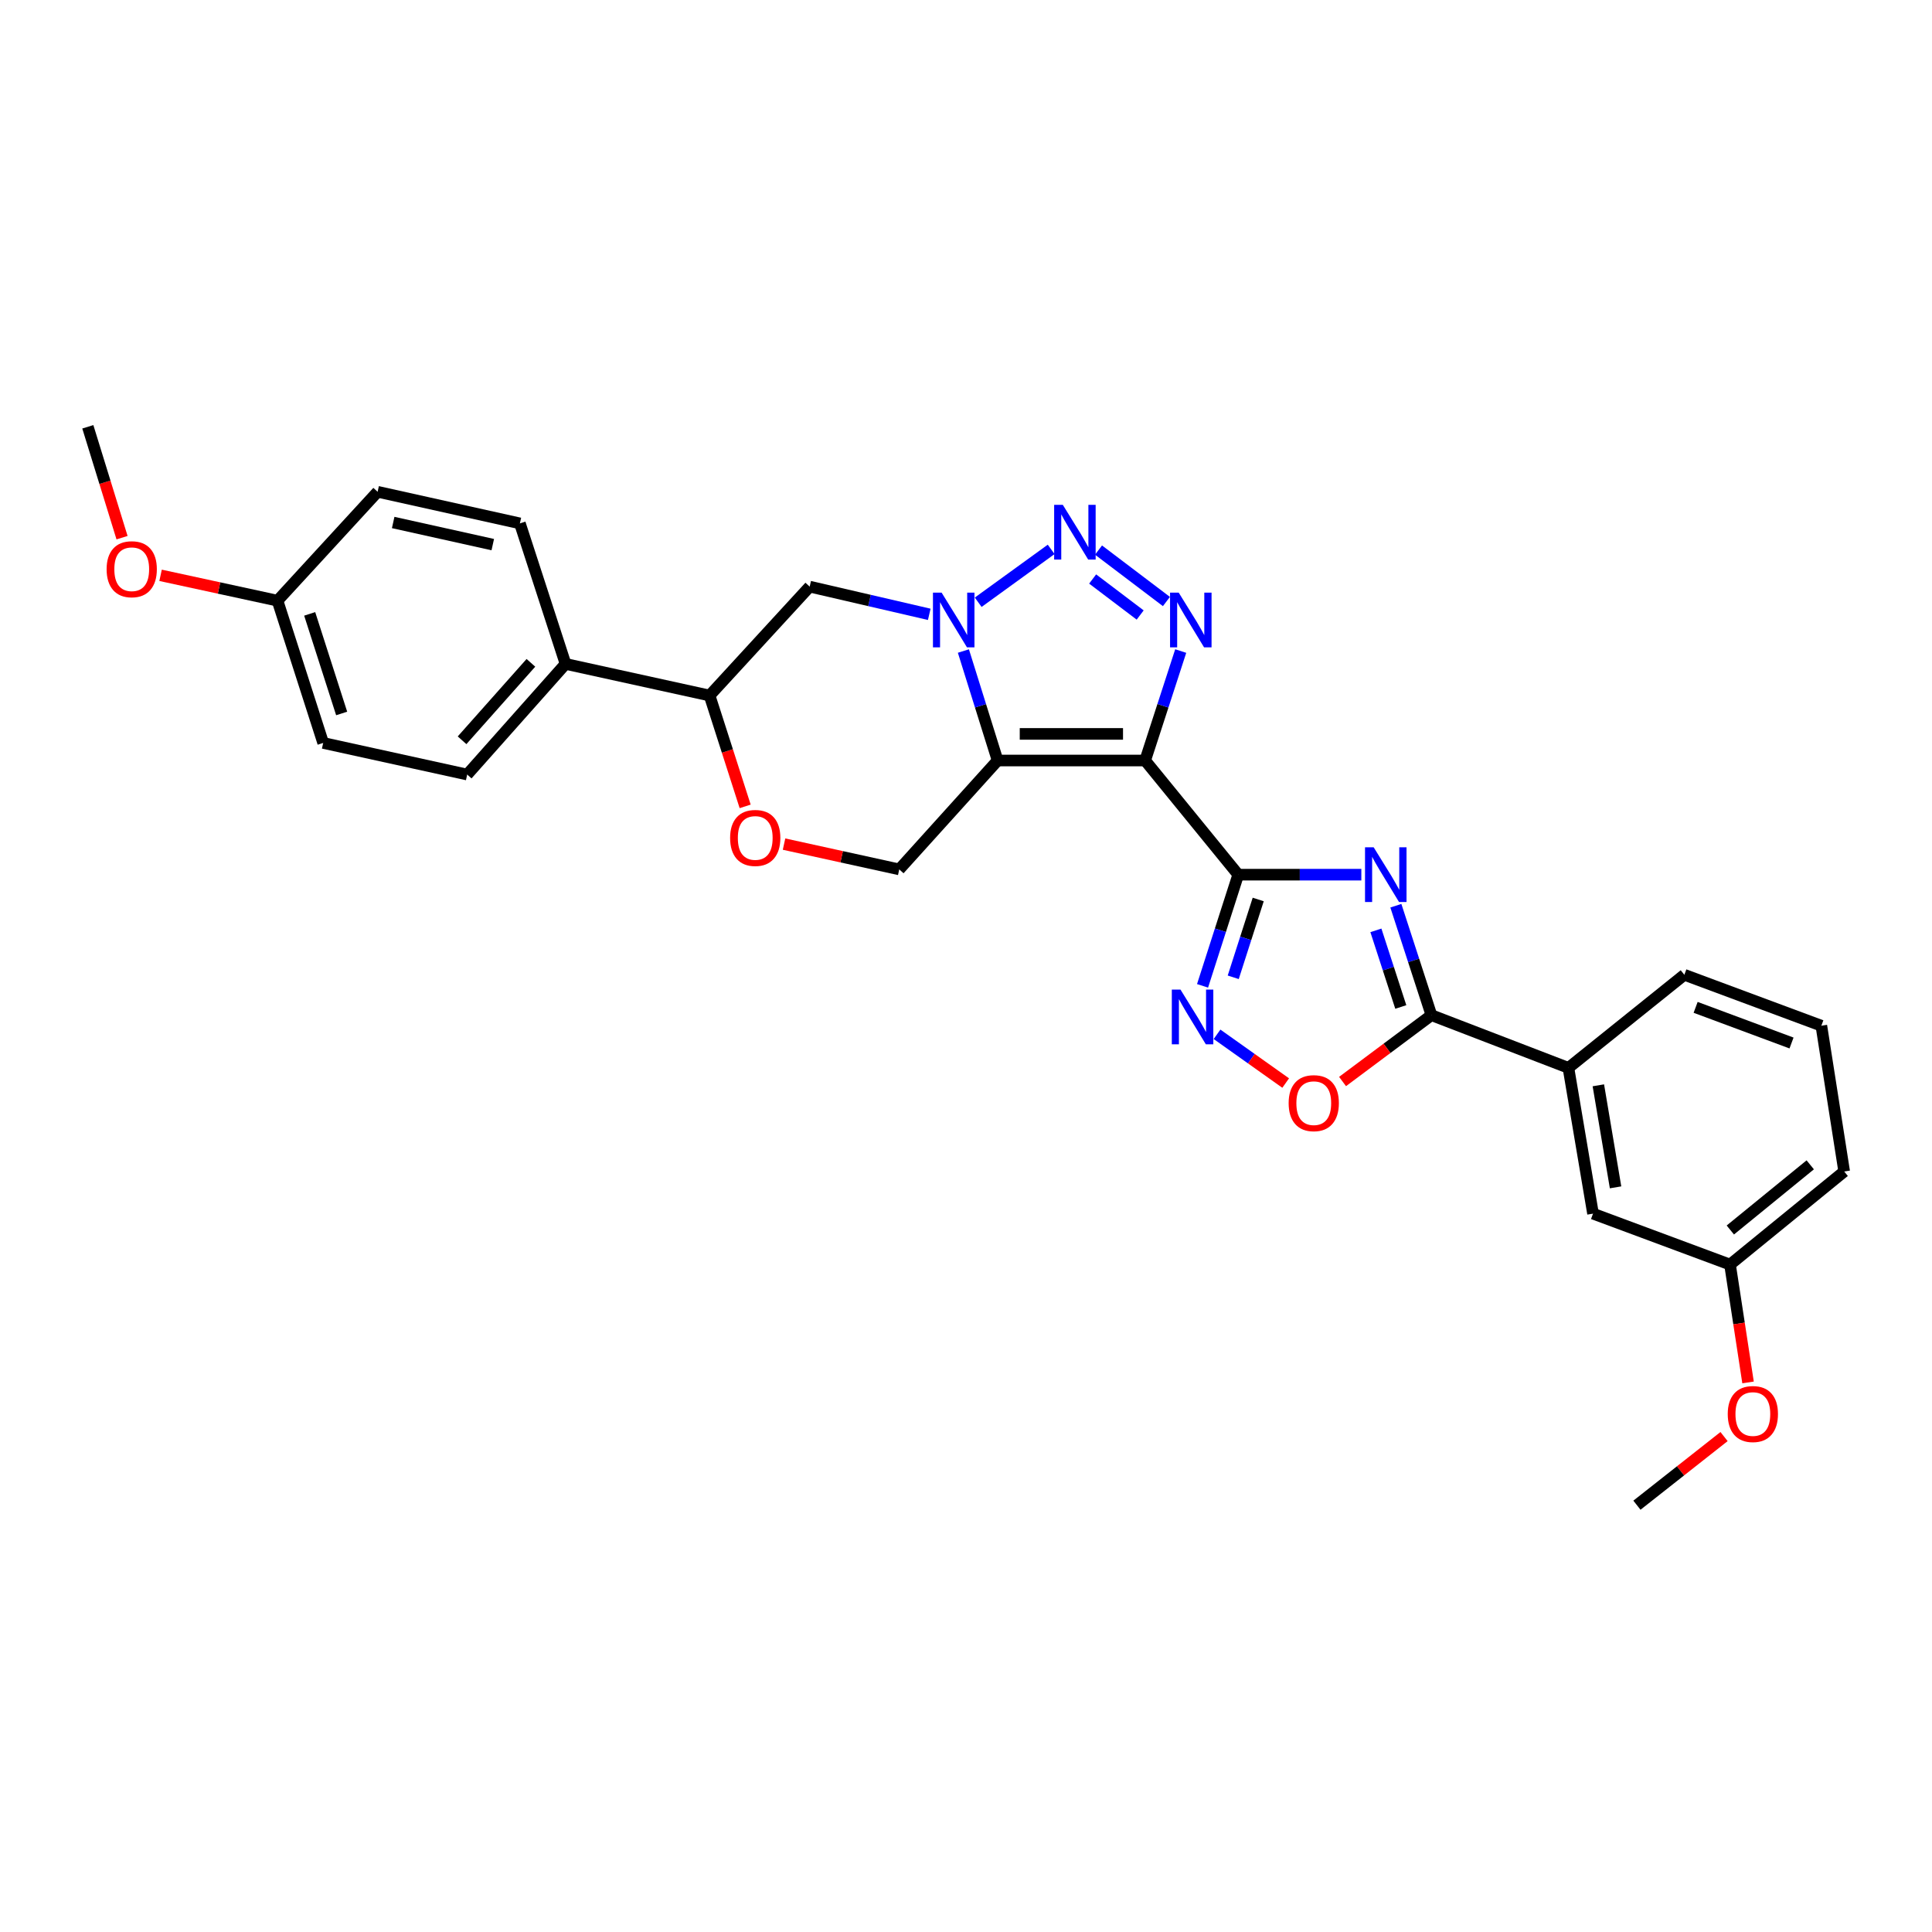 <?xml version='1.0' encoding='iso-8859-1'?>
<svg version='1.1' baseProfile='full'
              xmlns='http://www.w3.org/2000/svg'
                      xmlns:rdkit='http://www.rdkit.org/xml'
                      xmlns:xlink='http://www.w3.org/1999/xlink'
                  xml:space='preserve'
width='1000px' height='1000px' viewBox='0 0 1000 1000'>
<!-- END OF HEADER -->
<rect style='opacity:1.0;fill:#FFFFFF;stroke:none' width='1000' height='1000' x='0' y='0'> </rect>
<path class='bond-0' d='M 592.728,393.639 L 516.364,393.639' style='fill:none;fill-rule:evenodd;stroke:#000000;stroke-width:6px;stroke-linecap:butt;stroke-linejoin:miter;stroke-opacity:1' />
<path class='bond-0' d='M 581.274,379.869 L 527.818,379.869' style='fill:none;fill-rule:evenodd;stroke:#000000;stroke-width:6px;stroke-linecap:butt;stroke-linejoin:miter;stroke-opacity:1' />
<path class='bond-1' d='M 592.728,393.639 L 640.909,452.729' style='fill:none;fill-rule:evenodd;stroke:#000000;stroke-width:6px;stroke-linecap:butt;stroke-linejoin:miter;stroke-opacity:1' />
<path class='bond-2' d='M 592.728,393.639 L 601.933,365.31' style='fill:none;fill-rule:evenodd;stroke:#000000;stroke-width:6px;stroke-linecap:butt;stroke-linejoin:miter;stroke-opacity:1' />
<path class='bond-2' d='M 601.933,365.31 L 611.138,336.98' style='fill:none;fill-rule:evenodd;stroke:#0000FF;stroke-width:6px;stroke-linecap:butt;stroke-linejoin:miter;stroke-opacity:1' />
<path class='bond-3' d='M 516.364,393.639 L 507.51,365.306' style='fill:none;fill-rule:evenodd;stroke:#000000;stroke-width:6px;stroke-linecap:butt;stroke-linejoin:miter;stroke-opacity:1' />
<path class='bond-3' d='M 507.51,365.306 L 498.655,336.973' style='fill:none;fill-rule:evenodd;stroke:#0000FF;stroke-width:6px;stroke-linecap:butt;stroke-linejoin:miter;stroke-opacity:1' />
<path class='bond-4' d='M 516.364,393.639 L 465.452,449.998' style='fill:none;fill-rule:evenodd;stroke:#000000;stroke-width:6px;stroke-linecap:butt;stroke-linejoin:miter;stroke-opacity:1' />
<path class='bond-5' d='M 640.909,452.729 L 672.767,452.729' style='fill:none;fill-rule:evenodd;stroke:#000000;stroke-width:6px;stroke-linecap:butt;stroke-linejoin:miter;stroke-opacity:1' />
<path class='bond-5' d='M 672.767,452.729 L 704.625,452.729' style='fill:none;fill-rule:evenodd;stroke:#0000FF;stroke-width:6px;stroke-linecap:butt;stroke-linejoin:miter;stroke-opacity:1' />
<path class='bond-6' d='M 640.909,452.729 L 631.673,481.499' style='fill:none;fill-rule:evenodd;stroke:#000000;stroke-width:6px;stroke-linecap:butt;stroke-linejoin:miter;stroke-opacity:1' />
<path class='bond-6' d='M 631.673,481.499 L 622.437,510.269' style='fill:none;fill-rule:evenodd;stroke:#0000FF;stroke-width:6px;stroke-linecap:butt;stroke-linejoin:miter;stroke-opacity:1' />
<path class='bond-6' d='M 651.25,465.57 L 644.784,485.709' style='fill:none;fill-rule:evenodd;stroke:#000000;stroke-width:6px;stroke-linecap:butt;stroke-linejoin:miter;stroke-opacity:1' />
<path class='bond-6' d='M 644.784,485.709 L 638.319,505.848' style='fill:none;fill-rule:evenodd;stroke:#0000FF;stroke-width:6px;stroke-linecap:butt;stroke-linejoin:miter;stroke-opacity:1' />
<path class='bond-7' d='M 480.982,317.976 L 450.037,310.805' style='fill:none;fill-rule:evenodd;stroke:#0000FF;stroke-width:6px;stroke-linecap:butt;stroke-linejoin:miter;stroke-opacity:1' />
<path class='bond-7' d='M 450.037,310.805 L 419.091,303.634' style='fill:none;fill-rule:evenodd;stroke:#000000;stroke-width:6px;stroke-linecap:butt;stroke-linejoin:miter;stroke-opacity:1' />
<path class='bond-8' d='M 506.312,311.724 L 544.082,284.359' style='fill:none;fill-rule:evenodd;stroke:#0000FF;stroke-width:6px;stroke-linecap:butt;stroke-linejoin:miter;stroke-opacity:1' />
<path class='bond-9' d='M 722.496,468.801 L 731.701,497.127' style='fill:none;fill-rule:evenodd;stroke:#0000FF;stroke-width:6px;stroke-linecap:butt;stroke-linejoin:miter;stroke-opacity:1' />
<path class='bond-9' d='M 731.701,497.127 L 740.905,525.452' style='fill:none;fill-rule:evenodd;stroke:#000000;stroke-width:6px;stroke-linecap:butt;stroke-linejoin:miter;stroke-opacity:1' />
<path class='bond-9' d='M 712.161,481.554 L 718.605,501.382' style='fill:none;fill-rule:evenodd;stroke:#0000FF;stroke-width:6px;stroke-linecap:butt;stroke-linejoin:miter;stroke-opacity:1' />
<path class='bond-9' d='M 718.605,501.382 L 725.048,521.21' style='fill:none;fill-rule:evenodd;stroke:#000000;stroke-width:6px;stroke-linecap:butt;stroke-linejoin:miter;stroke-opacity:1' />
<path class='bond-10' d='M 603.738,311.346 L 568.593,284.72' style='fill:none;fill-rule:evenodd;stroke:#0000FF;stroke-width:6px;stroke-linecap:butt;stroke-linejoin:miter;stroke-opacity:1' />
<path class='bond-10' d='M 590.151,318.329 L 565.549,299.691' style='fill:none;fill-rule:evenodd;stroke:#0000FF;stroke-width:6px;stroke-linecap:butt;stroke-linejoin:miter;stroke-opacity:1' />
<path class='bond-11' d='M 629.934,535.355 L 647.7,547.972' style='fill:none;fill-rule:evenodd;stroke:#0000FF;stroke-width:6px;stroke-linecap:butt;stroke-linejoin:miter;stroke-opacity:1' />
<path class='bond-11' d='M 647.7,547.972 L 665.467,560.588' style='fill:none;fill-rule:evenodd;stroke:#FF0000;stroke-width:6px;stroke-linecap:butt;stroke-linejoin:miter;stroke-opacity:1' />
<path class='bond-12' d='M 740.905,525.452 L 811.815,552.725' style='fill:none;fill-rule:evenodd;stroke:#000000;stroke-width:6px;stroke-linecap:butt;stroke-linejoin:miter;stroke-opacity:1' />
<path class='bond-13' d='M 740.905,525.452 L 717.904,542.621' style='fill:none;fill-rule:evenodd;stroke:#000000;stroke-width:6px;stroke-linecap:butt;stroke-linejoin:miter;stroke-opacity:1' />
<path class='bond-13' d='M 717.904,542.621 L 694.902,559.789' style='fill:none;fill-rule:evenodd;stroke:#FF0000;stroke-width:6px;stroke-linecap:butt;stroke-linejoin:miter;stroke-opacity:1' />
<path class='bond-14' d='M 419.091,303.634 L 367.276,360.001' style='fill:none;fill-rule:evenodd;stroke:#000000;stroke-width:6px;stroke-linecap:butt;stroke-linejoin:miter;stroke-opacity:1' />
<path class='bond-15' d='M 465.452,449.998 L 435.634,443.453' style='fill:none;fill-rule:evenodd;stroke:#000000;stroke-width:6px;stroke-linecap:butt;stroke-linejoin:miter;stroke-opacity:1' />
<path class='bond-15' d='M 435.634,443.453 L 405.816,436.907' style='fill:none;fill-rule:evenodd;stroke:#FF0000;stroke-width:6px;stroke-linecap:butt;stroke-linejoin:miter;stroke-opacity:1' />
<path class='bond-16' d='M 385.692,417.381 L 376.484,388.691' style='fill:none;fill-rule:evenodd;stroke:#FF0000;stroke-width:6px;stroke-linecap:butt;stroke-linejoin:miter;stroke-opacity:1' />
<path class='bond-16' d='M 376.484,388.691 L 367.276,360.001' style='fill:none;fill-rule:evenodd;stroke:#000000;stroke-width:6px;stroke-linecap:butt;stroke-linejoin:miter;stroke-opacity:1' />
<path class='bond-17' d='M 367.276,360.001 L 292.725,343.637' style='fill:none;fill-rule:evenodd;stroke:#000000;stroke-width:6px;stroke-linecap:butt;stroke-linejoin:miter;stroke-opacity:1' />
<path class='bond-18' d='M 811.815,552.725 L 824.545,628.179' style='fill:none;fill-rule:evenodd;stroke:#000000;stroke-width:6px;stroke-linecap:butt;stroke-linejoin:miter;stroke-opacity:1' />
<path class='bond-18' d='M 827.303,561.753 L 836.214,614.57' style='fill:none;fill-rule:evenodd;stroke:#000000;stroke-width:6px;stroke-linecap:butt;stroke-linejoin:miter;stroke-opacity:1' />
<path class='bond-19' d='M 811.815,552.725 L 871.816,504.544' style='fill:none;fill-rule:evenodd;stroke:#000000;stroke-width:6px;stroke-linecap:butt;stroke-linejoin:miter;stroke-opacity:1' />
<path class='bond-20' d='M 292.725,343.637 L 241.82,400.907' style='fill:none;fill-rule:evenodd;stroke:#000000;stroke-width:6px;stroke-linecap:butt;stroke-linejoin:miter;stroke-opacity:1' />
<path class='bond-20' d='M 274.797,343.079 L 239.164,383.168' style='fill:none;fill-rule:evenodd;stroke:#000000;stroke-width:6px;stroke-linecap:butt;stroke-linejoin:miter;stroke-opacity:1' />
<path class='bond-21' d='M 292.725,343.637 L 269.093,270.907' style='fill:none;fill-rule:evenodd;stroke:#000000;stroke-width:6px;stroke-linecap:butt;stroke-linejoin:miter;stroke-opacity:1' />
<path class='bond-22' d='M 824.545,628.179 L 895.455,654.542' style='fill:none;fill-rule:evenodd;stroke:#000000;stroke-width:6px;stroke-linecap:butt;stroke-linejoin:miter;stroke-opacity:1' />
<path class='bond-23' d='M 241.82,400.907 L 167.277,384.543' style='fill:none;fill-rule:evenodd;stroke:#000000;stroke-width:6px;stroke-linecap:butt;stroke-linejoin:miter;stroke-opacity:1' />
<path class='bond-24' d='M 269.093,270.907 L 195.452,254.543' style='fill:none;fill-rule:evenodd;stroke:#000000;stroke-width:6px;stroke-linecap:butt;stroke-linejoin:miter;stroke-opacity:1' />
<path class='bond-24' d='M 255.06,281.894 L 203.511,270.44' style='fill:none;fill-rule:evenodd;stroke:#000000;stroke-width:6px;stroke-linecap:butt;stroke-linejoin:miter;stroke-opacity:1' />
<path class='bond-25' d='M 895.455,654.542 L 900.12,685.042' style='fill:none;fill-rule:evenodd;stroke:#000000;stroke-width:6px;stroke-linecap:butt;stroke-linejoin:miter;stroke-opacity:1' />
<path class='bond-25' d='M 900.12,685.042 L 904.786,715.543' style='fill:none;fill-rule:evenodd;stroke:#FF0000;stroke-width:6px;stroke-linecap:butt;stroke-linejoin:miter;stroke-opacity:1' />
<path class='bond-26' d='M 895.455,654.542 L 954.545,606.361' style='fill:none;fill-rule:evenodd;stroke:#000000;stroke-width:6px;stroke-linecap:butt;stroke-linejoin:miter;stroke-opacity:1' />
<path class='bond-26' d='M 895.617,636.643 L 936.98,602.916' style='fill:none;fill-rule:evenodd;stroke:#000000;stroke-width:6px;stroke-linecap:butt;stroke-linejoin:miter;stroke-opacity:1' />
<path class='bond-27' d='M 143.637,310.91 L 195.452,254.543' style='fill:none;fill-rule:evenodd;stroke:#000000;stroke-width:6px;stroke-linecap:butt;stroke-linejoin:miter;stroke-opacity:1' />
<path class='bond-28' d='M 143.637,310.91 L 113.376,304.347' style='fill:none;fill-rule:evenodd;stroke:#000000;stroke-width:6px;stroke-linecap:butt;stroke-linejoin:miter;stroke-opacity:1' />
<path class='bond-28' d='M 113.376,304.347 L 83.114,297.784' style='fill:none;fill-rule:evenodd;stroke:#FF0000;stroke-width:6px;stroke-linecap:butt;stroke-linejoin:miter;stroke-opacity:1' />
<path class='bond-29' d='M 143.637,310.91 L 167.277,384.543' style='fill:none;fill-rule:evenodd;stroke:#000000;stroke-width:6px;stroke-linecap:butt;stroke-linejoin:miter;stroke-opacity:1' />
<path class='bond-29' d='M 160.295,317.745 L 176.842,369.289' style='fill:none;fill-rule:evenodd;stroke:#000000;stroke-width:6px;stroke-linecap:butt;stroke-linejoin:miter;stroke-opacity:1' />
<path class='bond-30' d='M 892.365,743.563 L 869.82,761.325' style='fill:none;fill-rule:evenodd;stroke:#FF0000;stroke-width:6px;stroke-linecap:butt;stroke-linejoin:miter;stroke-opacity:1' />
<path class='bond-30' d='M 869.82,761.325 L 847.274,779.088' style='fill:none;fill-rule:evenodd;stroke:#000000;stroke-width:6px;stroke-linecap:butt;stroke-linejoin:miter;stroke-opacity:1' />
<path class='bond-31' d='M 63.168,278.299 L 54.312,249.606' style='fill:none;fill-rule:evenodd;stroke:#FF0000;stroke-width:6px;stroke-linecap:butt;stroke-linejoin:miter;stroke-opacity:1' />
<path class='bond-31' d='M 54.312,249.606 L 45.455,220.912' style='fill:none;fill-rule:evenodd;stroke:#000000;stroke-width:6px;stroke-linecap:butt;stroke-linejoin:miter;stroke-opacity:1' />
<path class='bond-32' d='M 871.816,504.544 L 942.726,530.907' style='fill:none;fill-rule:evenodd;stroke:#000000;stroke-width:6px;stroke-linecap:butt;stroke-linejoin:miter;stroke-opacity:1' />
<path class='bond-32' d='M 877.654,521.406 L 927.291,539.86' style='fill:none;fill-rule:evenodd;stroke:#000000;stroke-width:6px;stroke-linecap:butt;stroke-linejoin:miter;stroke-opacity:1' />
<path class='bond-33' d='M 942.726,530.907 L 954.545,606.361' style='fill:none;fill-rule:evenodd;stroke:#000000;stroke-width:6px;stroke-linecap:butt;stroke-linejoin:miter;stroke-opacity:1' />
<path  class='atom-3' d='M 487.375 306.748
L 496.655 321.748
Q 497.575 323.228, 499.055 325.908
Q 500.535 328.588, 500.615 328.748
L 500.615 306.748
L 504.375 306.748
L 504.375 335.068
L 500.495 335.068
L 490.535 318.668
Q 489.375 316.748, 488.135 314.548
Q 486.935 312.348, 486.575 311.668
L 486.575 335.068
L 482.895 335.068
L 482.895 306.748
L 487.375 306.748
' fill='#0000FF'/>
<path  class='atom-4' d='M 711.014 438.569
L 720.294 453.569
Q 721.214 455.049, 722.694 457.729
Q 724.174 460.409, 724.254 460.569
L 724.254 438.569
L 728.014 438.569
L 728.014 466.889
L 724.134 466.889
L 714.174 450.489
Q 713.014 448.569, 711.774 446.369
Q 710.574 444.169, 710.214 443.489
L 710.214 466.889
L 706.534 466.889
L 706.534 438.569
L 711.014 438.569
' fill='#0000FF'/>
<path  class='atom-5' d='M 610.1 306.748
L 619.38 321.748
Q 620.3 323.228, 621.78 325.908
Q 623.26 328.588, 623.34 328.748
L 623.34 306.748
L 627.1 306.748
L 627.1 335.068
L 623.22 335.068
L 613.26 318.668
Q 612.1 316.748, 610.86 314.548
Q 609.66 312.348, 609.3 311.668
L 609.3 335.068
L 605.62 335.068
L 605.62 306.748
L 610.1 306.748
' fill='#0000FF'/>
<path  class='atom-6' d='M 550.107 261.298
L 559.387 276.298
Q 560.307 277.778, 561.787 280.458
Q 563.267 283.138, 563.347 283.298
L 563.347 261.298
L 567.107 261.298
L 567.107 289.618
L 563.227 289.618
L 553.267 273.218
Q 552.107 271.298, 550.867 269.098
Q 549.667 266.898, 549.307 266.218
L 549.307 289.618
L 545.627 289.618
L 545.627 261.298
L 550.107 261.298
' fill='#0000FF'/>
<path  class='atom-7' d='M 611.01 512.203
L 620.29 527.203
Q 621.21 528.683, 622.69 531.363
Q 624.17 534.043, 624.25 534.203
L 624.25 512.203
L 628.01 512.203
L 628.01 540.523
L 624.13 540.523
L 614.17 524.123
Q 613.01 522.203, 611.77 520.003
Q 610.57 517.803, 610.21 517.123
L 610.21 540.523
L 606.53 540.523
L 606.53 512.203
L 611.01 512.203
' fill='#0000FF'/>
<path  class='atom-9' d='M 667.002 570.99
Q 667.002 564.19, 670.362 560.39
Q 673.722 556.59, 680.002 556.59
Q 686.282 556.59, 689.642 560.39
Q 693.002 564.19, 693.002 570.99
Q 693.002 577.87, 689.602 581.79
Q 686.202 585.67, 680.002 585.67
Q 673.762 585.67, 670.362 581.79
Q 667.002 577.91, 667.002 570.99
M 680.002 582.47
Q 684.322 582.47, 686.642 579.59
Q 689.002 576.67, 689.002 570.99
Q 689.002 565.43, 686.642 562.63
Q 684.322 559.79, 680.002 559.79
Q 675.682 559.79, 673.322 562.59
Q 671.002 565.39, 671.002 570.99
Q 671.002 576.71, 673.322 579.59
Q 675.682 582.47, 680.002 582.47
' fill='#FF0000'/>
<path  class='atom-12' d='M 377.908 433.714
Q 377.908 426.914, 381.268 423.114
Q 384.628 419.314, 390.908 419.314
Q 397.188 419.314, 400.548 423.114
Q 403.908 426.914, 403.908 433.714
Q 403.908 440.594, 400.508 444.514
Q 397.108 448.394, 390.908 448.394
Q 384.668 448.394, 381.268 444.514
Q 377.908 440.634, 377.908 433.714
M 390.908 445.194
Q 395.228 445.194, 397.548 442.314
Q 399.908 439.394, 399.908 433.714
Q 399.908 428.154, 397.548 425.354
Q 395.228 422.514, 390.908 422.514
Q 386.588 422.514, 384.228 425.314
Q 381.908 428.114, 381.908 433.714
Q 381.908 439.434, 384.228 442.314
Q 386.588 445.194, 390.908 445.194
' fill='#FF0000'/>
<path  class='atom-23' d='M 894.275 731.897
Q 894.275 725.097, 897.635 721.297
Q 900.995 717.497, 907.275 717.497
Q 913.555 717.497, 916.915 721.297
Q 920.275 725.097, 920.275 731.897
Q 920.275 738.777, 916.875 742.697
Q 913.475 746.577, 907.275 746.577
Q 901.035 746.577, 897.635 742.697
Q 894.275 738.817, 894.275 731.897
M 907.275 743.377
Q 911.595 743.377, 913.915 740.497
Q 916.275 737.577, 916.275 731.897
Q 916.275 726.337, 913.915 723.537
Q 911.595 720.697, 907.275 720.697
Q 902.955 720.697, 900.595 723.497
Q 898.275 726.297, 898.275 731.897
Q 898.275 737.617, 900.595 740.497
Q 902.955 743.377, 907.275 743.377
' fill='#FF0000'/>
<path  class='atom-24' d='M 55.183 294.626
Q 55.183 287.826, 58.543 284.026
Q 61.903 280.226, 68.183 280.226
Q 74.463 280.226, 77.823 284.026
Q 81.183 287.826, 81.183 294.626
Q 81.183 301.506, 77.783 305.426
Q 74.383 309.306, 68.183 309.306
Q 61.943 309.306, 58.543 305.426
Q 55.183 301.546, 55.183 294.626
M 68.183 306.106
Q 72.503 306.106, 74.823 303.226
Q 77.183 300.306, 77.183 294.626
Q 77.183 289.066, 74.823 286.266
Q 72.503 283.426, 68.183 283.426
Q 63.863 283.426, 61.503 286.226
Q 59.183 289.026, 59.183 294.626
Q 59.183 300.346, 61.503 303.226
Q 63.863 306.106, 68.183 306.106
' fill='#FF0000'/>
</svg>
